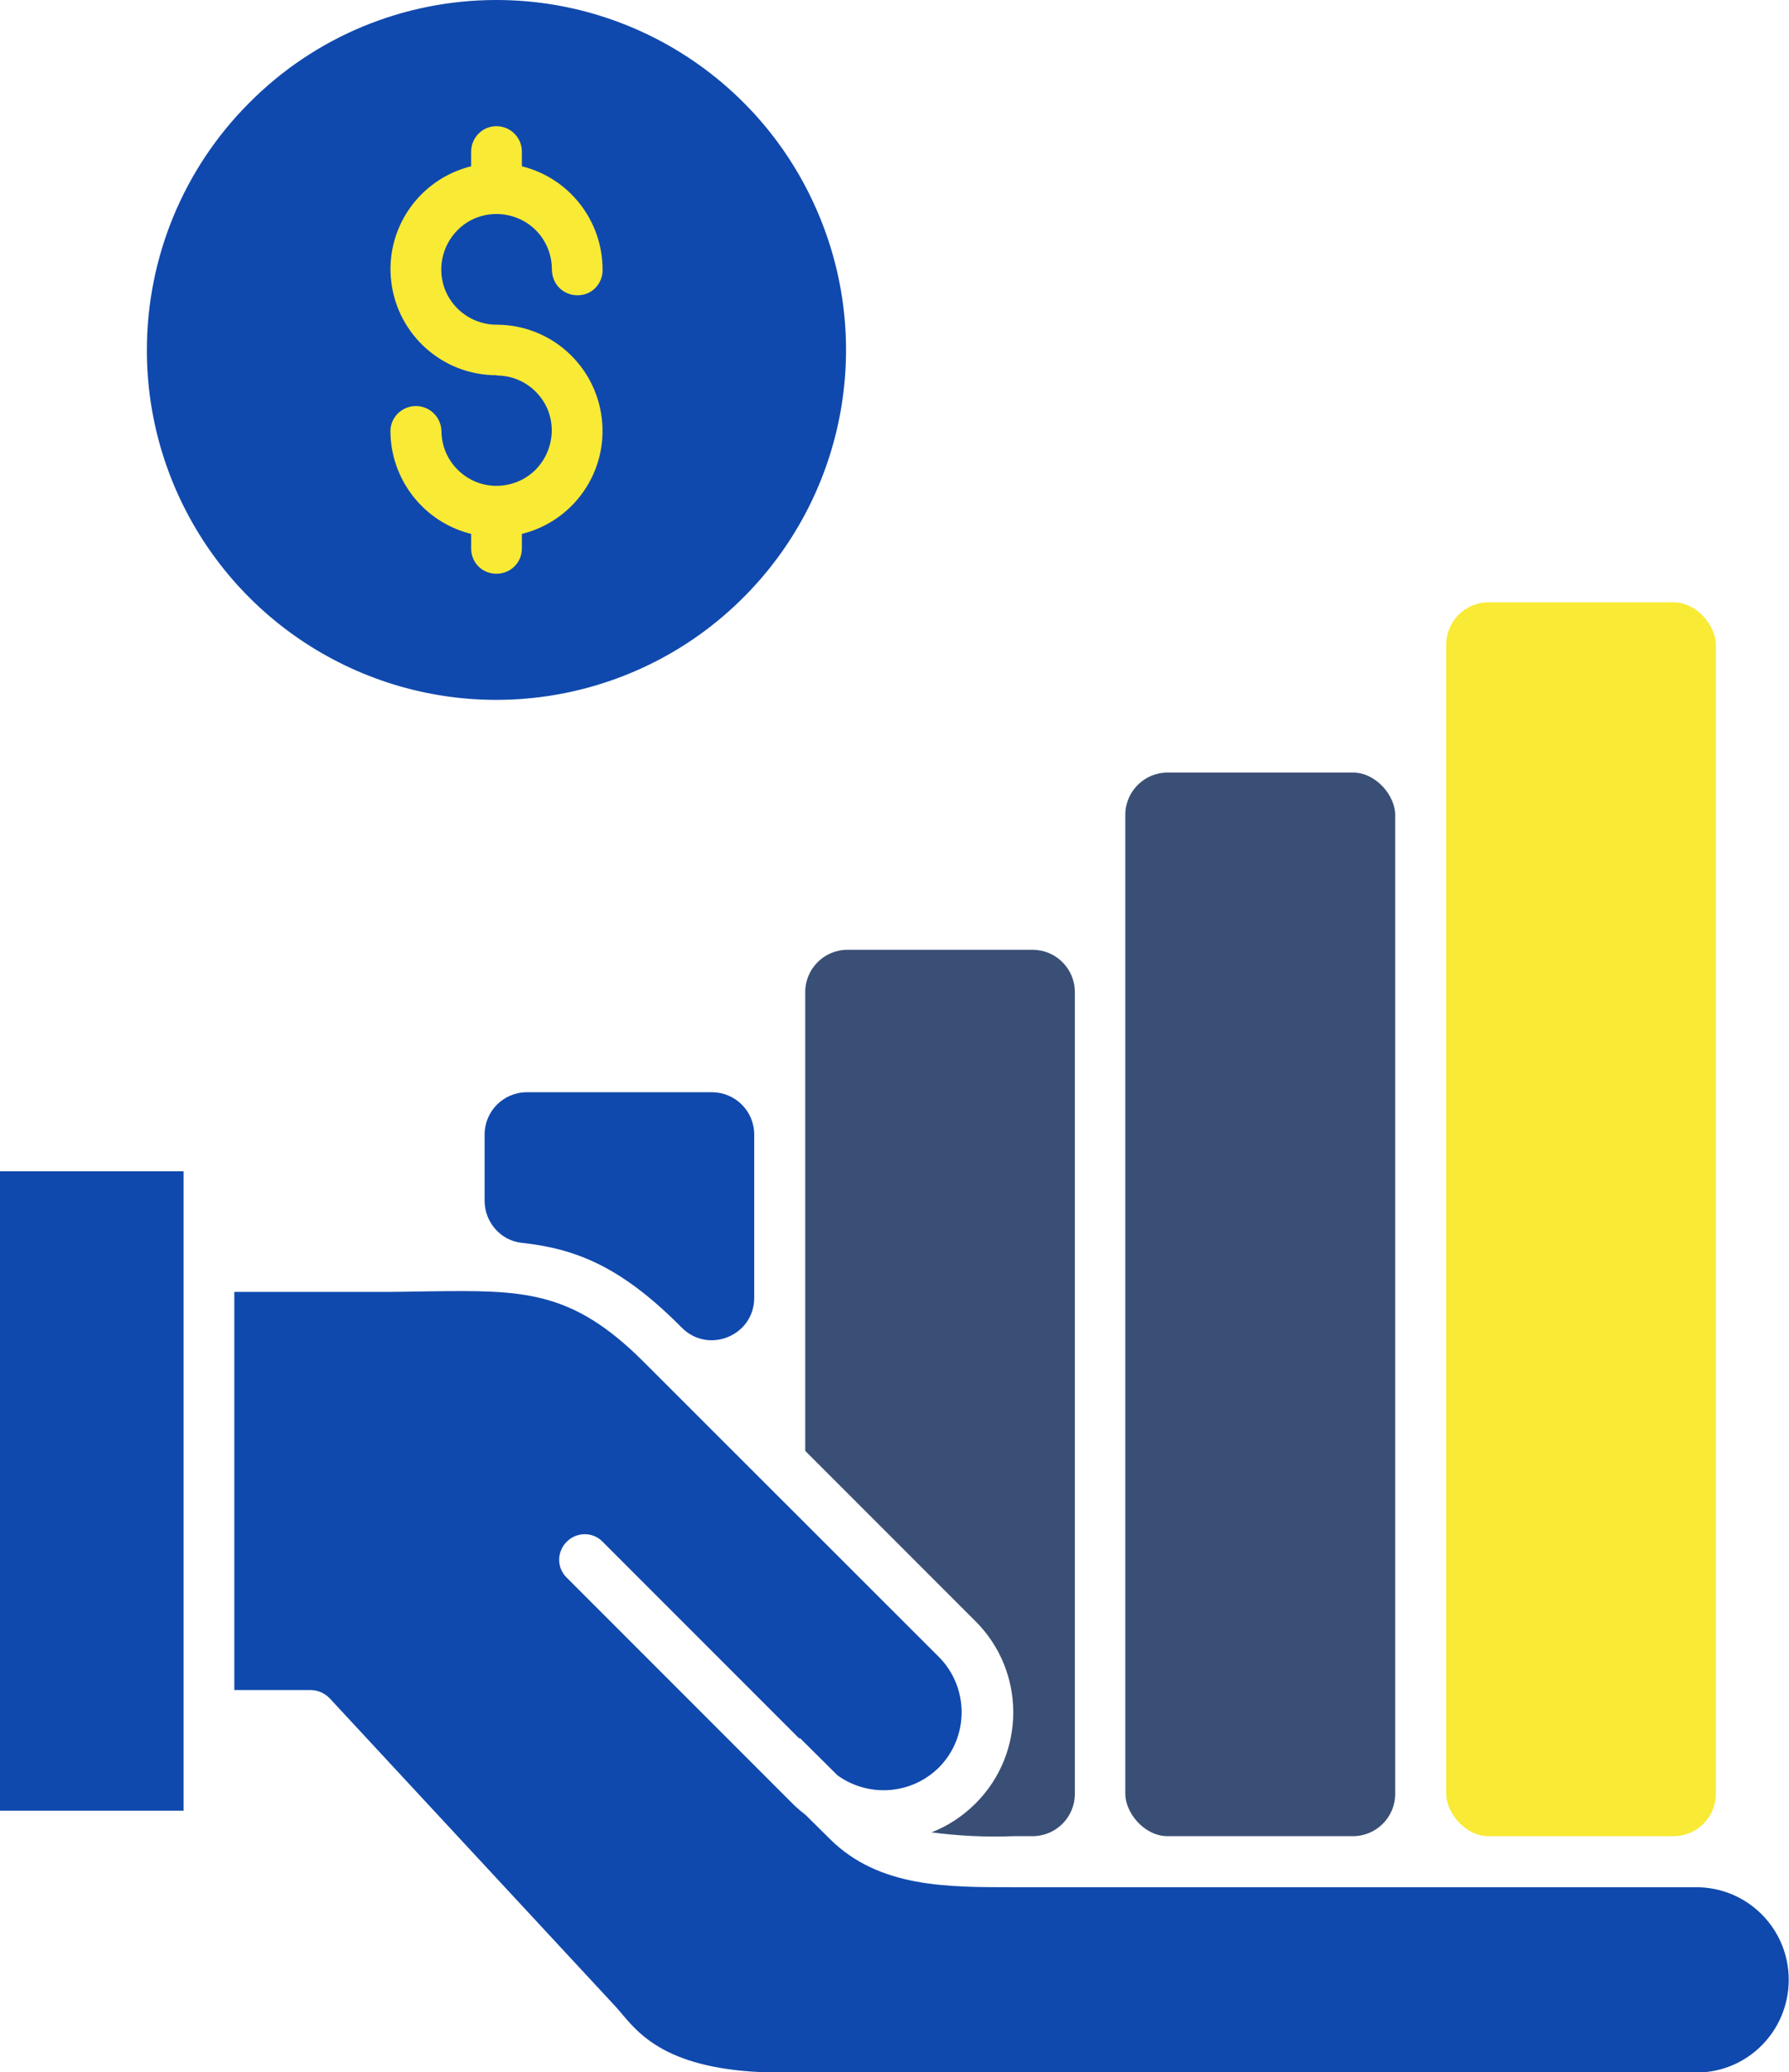 <svg xmlns="http://www.w3.org/2000/svg" id="Camada_2" data-name="Camada 2" viewBox="0 0 63.83 73.9"><defs><style> .cls-1, .cls-2 { fill: #f9ea35; } .cls-3, .cls-4 { fill: #1049ad; } .cls-5, .cls-6 { fill: #3a4f75; } .cls-2, .cls-6, .cls-4 { fill-rule: evenodd; } </style></defs><g id="Camada_1-2" data-name="Camada 1"><g><path class="cls-4" d="m17.71,0c5.04,0,9.59,3.04,11.52,7.7,1.94,4.66.87,10.03-2.7,13.6-3.56,3.57-8.93,4.64-13.59,2.71-4.66-1.93-7.7-6.48-7.7-11.52,0-3.31,1.31-6.48,3.65-8.82C11.23,1.31,14.4,0,17.71,0h0Z"></path><rect class="cls-1" x="51.6" y="21.48" width="9.62" height="44" rx="1.51" ry="1.51"></rect><path class="cls-6" d="m33.21,65.34c.97.13,1.96.18,2.95.14h.68c.84,0,1.51-.68,1.51-1.51v-28.59c0-.84-.68-1.51-1.51-1.51h-6.6c-.84,0-1.51.68-1.51,1.51v16.23s0,.09,0,.13l6.08,6.08h0c1.79,1.79,1.79,4.7,0,6.49-.45.45-.99.81-1.59,1.04h0Z"></path><path class="cls-4" d="m26.91,46.28v-5.82c0-.84-.68-1.51-1.51-1.51h-6.6c-.84,0-1.51.68-1.51,1.51v2.36c0,.76.57,1.42,1.32,1.5,1.97.21,3.57.88,5.65,2.96l.07.07c.95.95,2.58.28,2.58-1.07Z"></path><rect class="cls-5" x="40.15" y="27.55" width="9.63" height="37.93" rx="1.51" ry="1.51"></rect><path class="cls-4" d="m8.36,46.06v14.21h2.73c.25,0,.49.11.67.29l10.16,10.95c.09.1.19.21.28.32.66.78,1.76,2.08,5.68,2.08h32.64c1.83,0,3.3-1.48,3.3-3.31s-1.48-3.3-3.3-3.3h-24.36c-2.35,0-4.79.02-6.54-1.71l-.89-.88c-.16-.12-.31-.25-.45-.39l-8.08-8.08h0c-.34-.35-.33-.91.02-1.26.35-.35.91-.36,1.26-.02l7.04,7.04.02-.02,1.34,1.33c1.11.8,2.64.69,3.62-.28,1.08-1.09,1.08-2.85,0-3.94l-10.54-10.53c-2.57-2.57-4.32-2.55-7.62-2.51-.6.01-1.23.02-1.43.02h-5.56Z"></path><rect class="cls-3" y="41.77" width="6.55" height="22.8"></rect><path class="cls-2" d="m17.71,13.38c-1.91,0-3.52-1.43-3.75-3.33-.23-1.89.99-3.66,2.85-4.12v-.52c0-.5.4-.91.9-.91s.91.4.91.91v.52c1.69.42,2.87,1.93,2.88,3.67.01.24-.08.48-.25.66s-.4.27-.65.27-.48-.1-.65-.27c-.17-.17-.26-.42-.26-.66,0-.8-.48-1.52-1.22-1.82s-1.59-.14-2.15.43c-.56.57-.73,1.41-.43,2.15.31.74,1.03,1.22,1.83,1.22,1.91,0,3.52,1.43,3.75,3.33.23,1.9-.99,3.67-2.85,4.13v.52c0,.5-.4.9-.91.9s-.9-.4-.9-.9v-.52c-1.69-.42-2.88-1.94-2.88-3.68.01-.49.42-.88.91-.88s.89.39.91.88c0,.8.48,1.51,1.22,1.82.73.3,1.58.13,2.14-.43.56-.57.73-1.41.43-2.15-.31-.73-1.02-1.21-1.82-1.21h0Z"></path></g></g></svg>